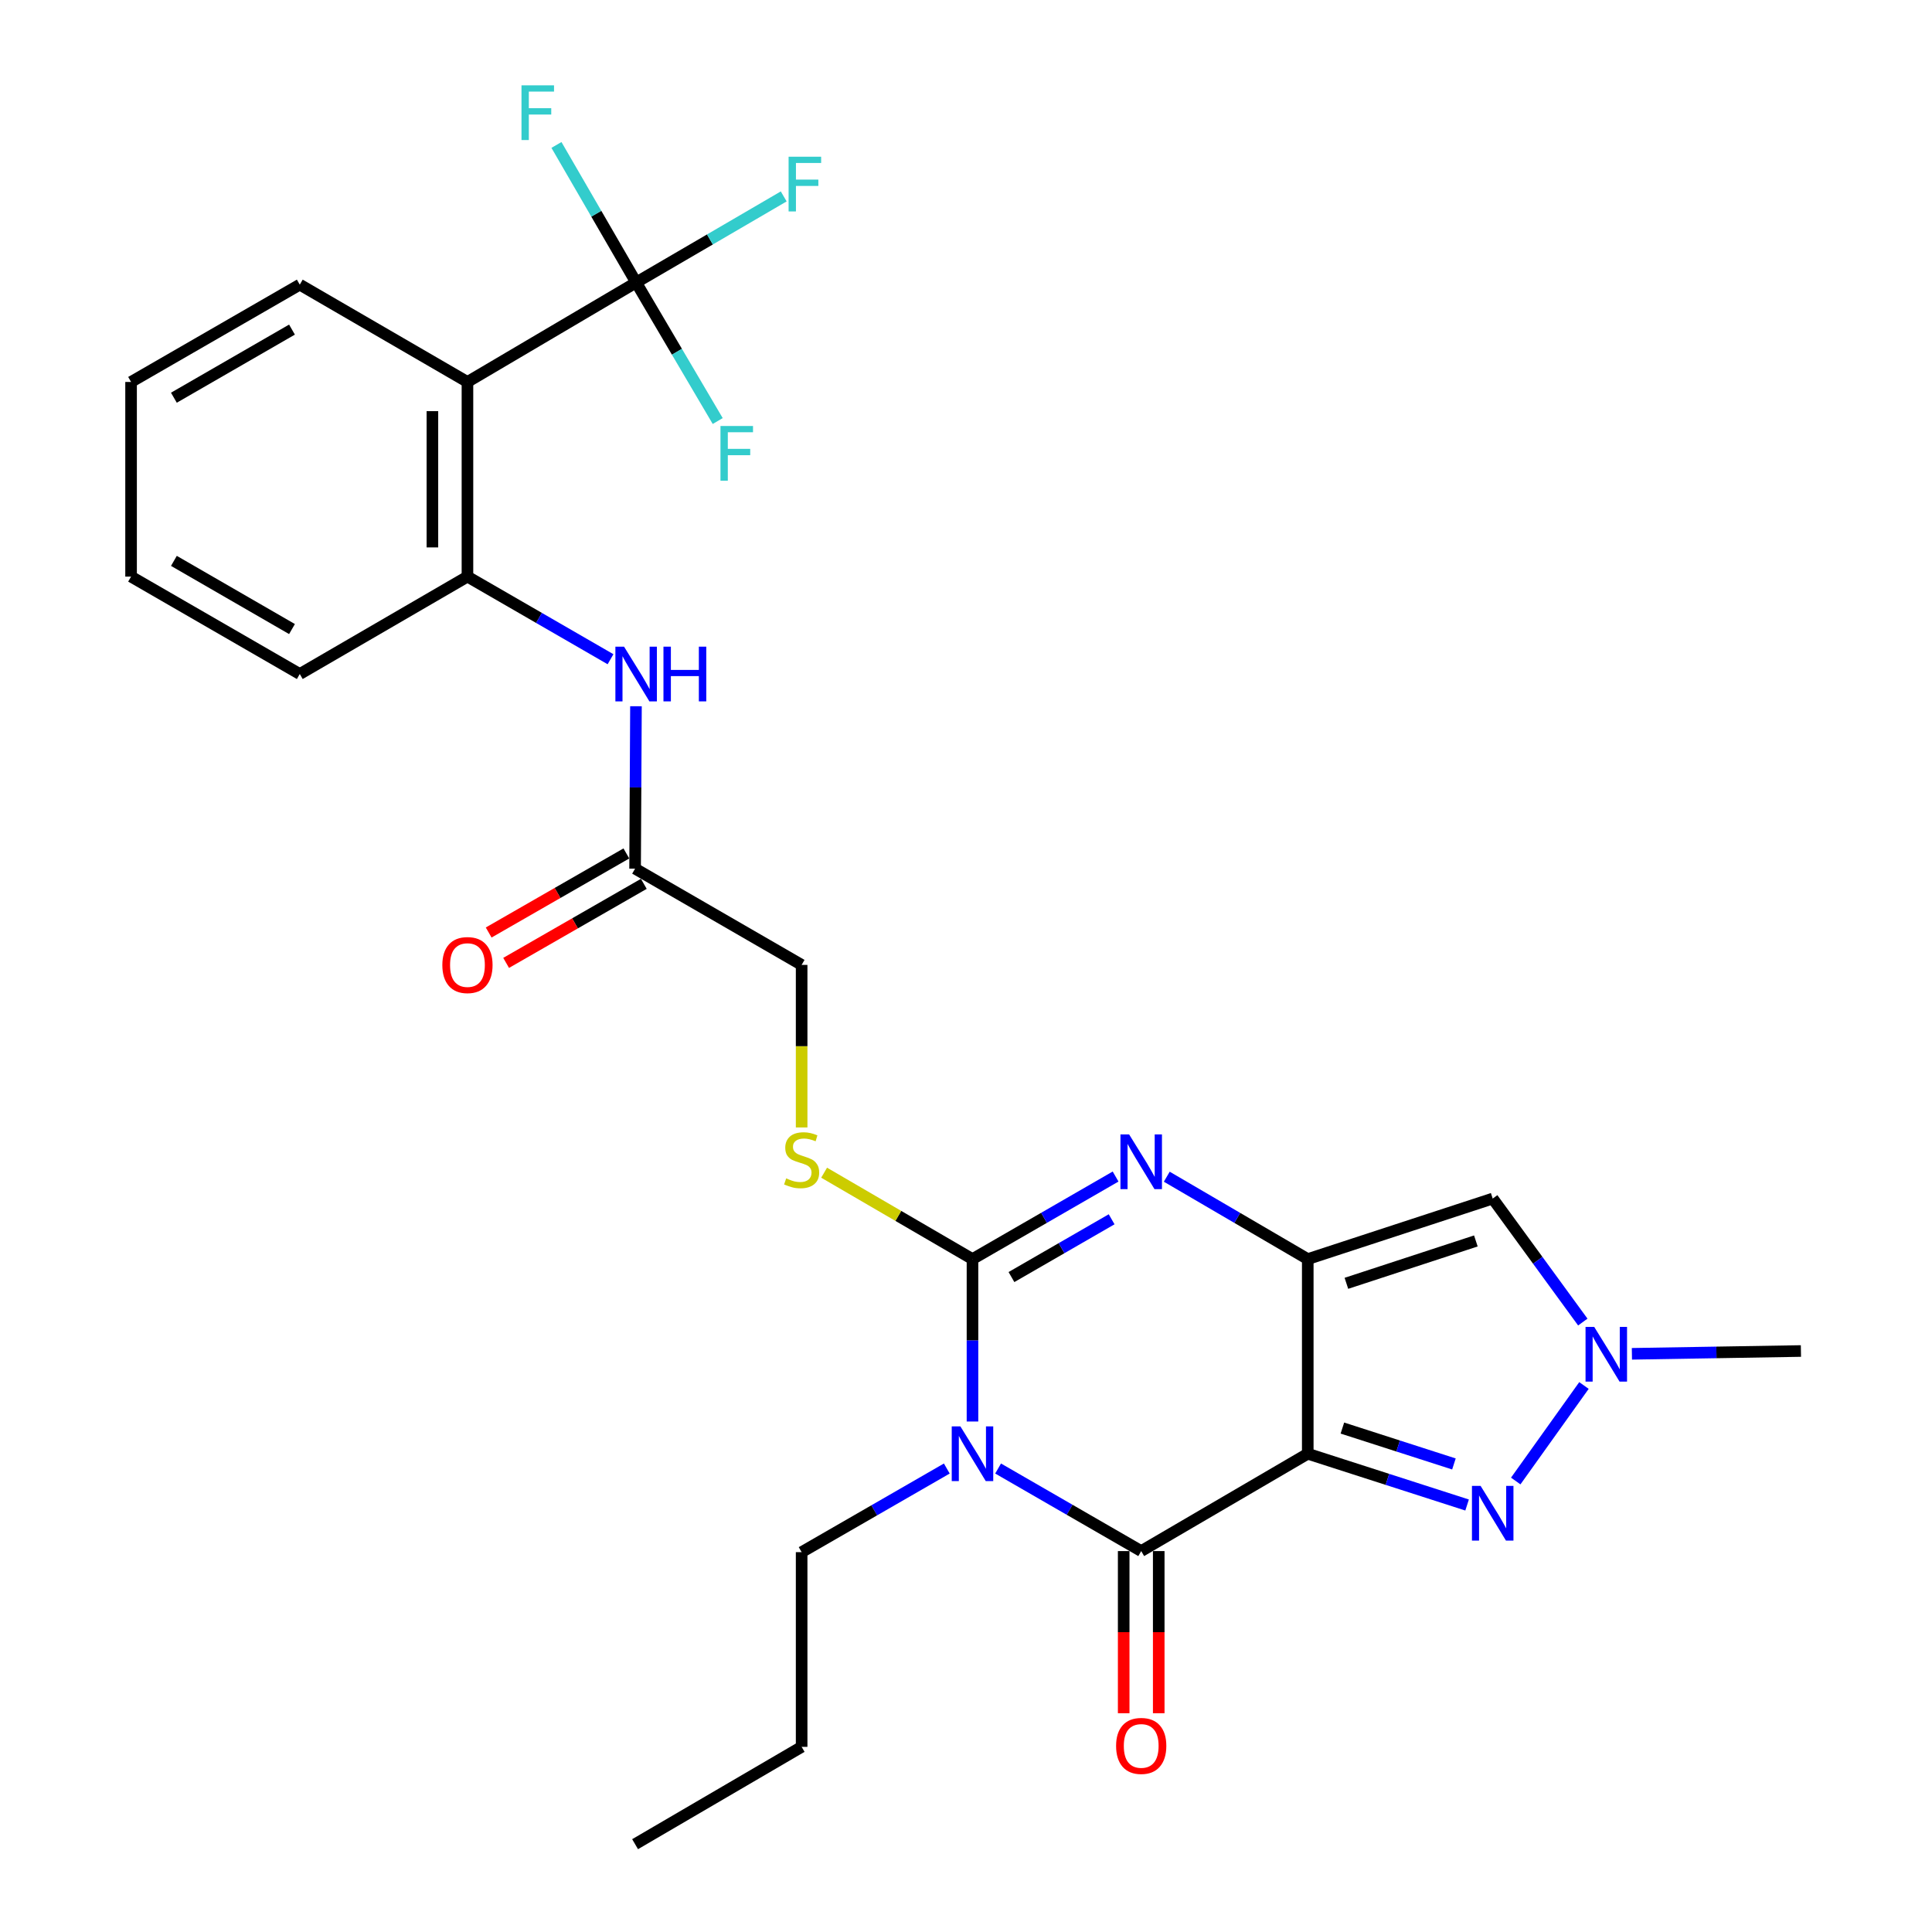 <?xml version='1.0' encoding='iso-8859-1'?>
<svg version='1.1' baseProfile='full'
              xmlns='http://www.w3.org/2000/svg'
                      xmlns:rdkit='http://www.rdkit.org/xml'
                      xmlns:xlink='http://www.w3.org/1999/xlink'
                  xml:space='preserve'
width='1000px' height='1000px' viewBox='0 0 1000 1000'>
<!-- END OF HEADER -->
<rect style='opacity:1.0;fill:#FFFFFF;stroke:none' width='1000' height='1000' x='0' y='0'> </rect>
<path class='bond-0' d='M 676.892,752.449 L 676.892,651.704' style='fill:none;fill-rule:evenodd;stroke:#000000;stroke-width:6px;stroke-linecap:butt;stroke-linejoin:miter;stroke-opacity:1' />
<path class='bond-3' d='M 676.892,752.449 L 590.688,802.837' style='fill:none;fill-rule:evenodd;stroke:#000000;stroke-width:6px;stroke-linecap:butt;stroke-linejoin:miter;stroke-opacity:1' />
<path class='bond-5' d='M 676.892,752.449 L 718.129,765.72' style='fill:none;fill-rule:evenodd;stroke:#000000;stroke-width:6px;stroke-linecap:butt;stroke-linejoin:miter;stroke-opacity:1' />
<path class='bond-5' d='M 718.129,765.72 L 759.365,778.991' style='fill:none;fill-rule:evenodd;stroke:#0000FF;stroke-width:6px;stroke-linecap:butt;stroke-linejoin:miter;stroke-opacity:1' />
<path class='bond-5' d='M 694.82,739.163 L 723.686,748.453' style='fill:none;fill-rule:evenodd;stroke:#000000;stroke-width:6px;stroke-linecap:butt;stroke-linejoin:miter;stroke-opacity:1' />
<path class='bond-5' d='M 723.686,748.453 L 752.551,757.742' style='fill:none;fill-rule:evenodd;stroke:#0000FF;stroke-width:6px;stroke-linecap:butt;stroke-linejoin:miter;stroke-opacity:1' />
<path class='bond-4' d='M 676.892,651.704 L 640.408,630.382' style='fill:none;fill-rule:evenodd;stroke:#000000;stroke-width:6px;stroke-linecap:butt;stroke-linejoin:miter;stroke-opacity:1' />
<path class='bond-4' d='M 640.408,630.382 L 603.924,609.061' style='fill:none;fill-rule:evenodd;stroke:#0000FF;stroke-width:6px;stroke-linecap:butt;stroke-linejoin:miter;stroke-opacity:1' />
<path class='bond-6' d='M 676.892,651.704 L 772.619,620.372' style='fill:none;fill-rule:evenodd;stroke:#000000;stroke-width:6px;stroke-linecap:butt;stroke-linejoin:miter;stroke-opacity:1' />
<path class='bond-6' d='M 696.894,664.244 L 763.903,642.312' style='fill:none;fill-rule:evenodd;stroke:#000000;stroke-width:6px;stroke-linecap:butt;stroke-linejoin:miter;stroke-opacity:1' />
<path class='bond-1' d='M 516.616,760.1 L 553.652,781.469' style='fill:none;fill-rule:evenodd;stroke:#0000FF;stroke-width:6px;stroke-linecap:butt;stroke-linejoin:miter;stroke-opacity:1' />
<path class='bond-1' d='M 553.652,781.469 L 590.688,802.837' style='fill:none;fill-rule:evenodd;stroke:#000000;stroke-width:6px;stroke-linecap:butt;stroke-linejoin:miter;stroke-opacity:1' />
<path class='bond-2' d='M 503.356,735.771 L 503.356,693.737' style='fill:none;fill-rule:evenodd;stroke:#0000FF;stroke-width:6px;stroke-linecap:butt;stroke-linejoin:miter;stroke-opacity:1' />
<path class='bond-2' d='M 503.356,693.737 L 503.356,651.704' style='fill:none;fill-rule:evenodd;stroke:#000000;stroke-width:6px;stroke-linecap:butt;stroke-linejoin:miter;stroke-opacity:1' />
<path class='bond-19' d='M 490.064,760.106 L 452.495,781.749' style='fill:none;fill-rule:evenodd;stroke:#0000FF;stroke-width:6px;stroke-linecap:butt;stroke-linejoin:miter;stroke-opacity:1' />
<path class='bond-19' d='M 452.495,781.749 L 414.925,803.392' style='fill:none;fill-rule:evenodd;stroke:#000000;stroke-width:6px;stroke-linecap:butt;stroke-linejoin:miter;stroke-opacity:1' />
<path class='bond-11' d='M 503.356,651.704 L 464.96,629.344' style='fill:none;fill-rule:evenodd;stroke:#000000;stroke-width:6px;stroke-linecap:butt;stroke-linejoin:miter;stroke-opacity:1' />
<path class='bond-11' d='M 464.96,629.344 L 426.563,606.985' style='fill:none;fill-rule:evenodd;stroke:#CCCC00;stroke-width:6px;stroke-linecap:butt;stroke-linejoin:miter;stroke-opacity:1' />
<path class='bond-29' d='M 503.356,651.704 L 540.392,630.339' style='fill:none;fill-rule:evenodd;stroke:#000000;stroke-width:6px;stroke-linecap:butt;stroke-linejoin:miter;stroke-opacity:1' />
<path class='bond-29' d='M 540.392,630.339 L 577.428,608.975' style='fill:none;fill-rule:evenodd;stroke:#0000FF;stroke-width:6px;stroke-linecap:butt;stroke-linejoin:miter;stroke-opacity:1' />
<path class='bond-29' d='M 523.531,661.007 L 549.456,646.052' style='fill:none;fill-rule:evenodd;stroke:#000000;stroke-width:6px;stroke-linecap:butt;stroke-linejoin:miter;stroke-opacity:1' />
<path class='bond-29' d='M 549.456,646.052 L 575.381,631.097' style='fill:none;fill-rule:evenodd;stroke:#0000FF;stroke-width:6px;stroke-linecap:butt;stroke-linejoin:miter;stroke-opacity:1' />
<path class='bond-14' d='M 581.618,802.837 L 581.618,844.801' style='fill:none;fill-rule:evenodd;stroke:#000000;stroke-width:6px;stroke-linecap:butt;stroke-linejoin:miter;stroke-opacity:1' />
<path class='bond-14' d='M 581.618,844.801 L 581.618,886.764' style='fill:none;fill-rule:evenodd;stroke:#FF0000;stroke-width:6px;stroke-linecap:butt;stroke-linejoin:miter;stroke-opacity:1' />
<path class='bond-14' d='M 599.758,802.837 L 599.758,844.801' style='fill:none;fill-rule:evenodd;stroke:#000000;stroke-width:6px;stroke-linecap:butt;stroke-linejoin:miter;stroke-opacity:1' />
<path class='bond-14' d='M 599.758,844.801 L 599.758,886.764' style='fill:none;fill-rule:evenodd;stroke:#FF0000;stroke-width:6px;stroke-linecap:butt;stroke-linejoin:miter;stroke-opacity:1' />
<path class='bond-8' d='M 784.54,766.568 L 819.857,717.129' style='fill:none;fill-rule:evenodd;stroke:#0000FF;stroke-width:6px;stroke-linecap:butt;stroke-linejoin:miter;stroke-opacity:1' />
<path class='bond-28' d='M 772.619,620.372 L 795.94,652.336' style='fill:none;fill-rule:evenodd;stroke:#000000;stroke-width:6px;stroke-linecap:butt;stroke-linejoin:miter;stroke-opacity:1' />
<path class='bond-28' d='M 795.94,652.336 L 819.261,684.299' style='fill:none;fill-rule:evenodd;stroke:#0000FF;stroke-width:6px;stroke-linecap:butt;stroke-linejoin:miter;stroke-opacity:1' />
<path class='bond-7' d='M 329.265,146.211 L 241.953,197.698' style='fill:none;fill-rule:evenodd;stroke:#000000;stroke-width:6px;stroke-linecap:butt;stroke-linejoin:miter;stroke-opacity:1' />
<path class='bond-16' d='M 329.265,146.211 L 367.458,123.938' style='fill:none;fill-rule:evenodd;stroke:#000000;stroke-width:6px;stroke-linecap:butt;stroke-linejoin:miter;stroke-opacity:1' />
<path class='bond-16' d='M 367.458,123.938 L 405.65,101.664' style='fill:none;fill-rule:evenodd;stroke:#33CCCC;stroke-width:6px;stroke-linecap:butt;stroke-linejoin:miter;stroke-opacity:1' />
<path class='bond-17' d='M 329.265,146.211 L 350.377,182.069' style='fill:none;fill-rule:evenodd;stroke:#000000;stroke-width:6px;stroke-linecap:butt;stroke-linejoin:miter;stroke-opacity:1' />
<path class='bond-17' d='M 350.377,182.069 L 371.489,217.927' style='fill:none;fill-rule:evenodd;stroke:#33CCCC;stroke-width:6px;stroke-linecap:butt;stroke-linejoin:miter;stroke-opacity:1' />
<path class='bond-18' d='M 329.265,146.211 L 308.642,110.618' style='fill:none;fill-rule:evenodd;stroke:#000000;stroke-width:6px;stroke-linecap:butt;stroke-linejoin:miter;stroke-opacity:1' />
<path class='bond-18' d='M 308.642,110.618 L 288.019,75.024' style='fill:none;fill-rule:evenodd;stroke:#33CCCC;stroke-width:6px;stroke-linecap:butt;stroke-linejoin:miter;stroke-opacity:1' />
<path class='bond-22' d='M 844.671,700.733 L 888.414,700.006' style='fill:none;fill-rule:evenodd;stroke:#0000FF;stroke-width:6px;stroke-linecap:butt;stroke-linejoin:miter;stroke-opacity:1' />
<path class='bond-22' d='M 888.414,700.006 L 932.158,699.28' style='fill:none;fill-rule:evenodd;stroke:#000000;stroke-width:6px;stroke-linecap:butt;stroke-linejoin:miter;stroke-opacity:1' />
<path class='bond-9' d='M 241.953,197.698 L 241.953,298.454' style='fill:none;fill-rule:evenodd;stroke:#000000;stroke-width:6px;stroke-linecap:butt;stroke-linejoin:miter;stroke-opacity:1' />
<path class='bond-9' d='M 223.813,212.811 L 223.813,283.34' style='fill:none;fill-rule:evenodd;stroke:#000000;stroke-width:6px;stroke-linecap:butt;stroke-linejoin:miter;stroke-opacity:1' />
<path class='bond-21' d='M 241.953,197.698 L 155.165,147.33' style='fill:none;fill-rule:evenodd;stroke:#000000;stroke-width:6px;stroke-linecap:butt;stroke-linejoin:miter;stroke-opacity:1' />
<path class='bond-10' d='M 241.953,298.454 L 278.979,319.834' style='fill:none;fill-rule:evenodd;stroke:#000000;stroke-width:6px;stroke-linecap:butt;stroke-linejoin:miter;stroke-opacity:1' />
<path class='bond-10' d='M 278.979,319.834 L 316.005,341.215' style='fill:none;fill-rule:evenodd;stroke:#0000FF;stroke-width:6px;stroke-linecap:butt;stroke-linejoin:miter;stroke-opacity:1' />
<path class='bond-23' d='M 241.953,298.454 L 155.165,348.872' style='fill:none;fill-rule:evenodd;stroke:#000000;stroke-width:6px;stroke-linecap:butt;stroke-linejoin:miter;stroke-opacity:1' />
<path class='bond-20' d='M 414.925,583.568 L 414.925,541.499' style='fill:none;fill-rule:evenodd;stroke:#CCCC00;stroke-width:6px;stroke-linecap:butt;stroke-linejoin:miter;stroke-opacity:1' />
<path class='bond-20' d='M 414.925,541.499 L 414.925,499.431' style='fill:none;fill-rule:evenodd;stroke:#000000;stroke-width:6px;stroke-linecap:butt;stroke-linejoin:miter;stroke-opacity:1' />
<path class='bond-12' d='M 329.175,365.55 L 328.948,407.579' style='fill:none;fill-rule:evenodd;stroke:#0000FF;stroke-width:6px;stroke-linecap:butt;stroke-linejoin:miter;stroke-opacity:1' />
<path class='bond-12' d='M 328.948,407.579 L 328.721,449.608' style='fill:none;fill-rule:evenodd;stroke:#000000;stroke-width:6px;stroke-linecap:butt;stroke-linejoin:miter;stroke-opacity:1' />
<path class='bond-13' d='M 328.721,449.608 L 414.925,499.431' style='fill:none;fill-rule:evenodd;stroke:#000000;stroke-width:6px;stroke-linecap:butt;stroke-linejoin:miter;stroke-opacity:1' />
<path class='bond-15' d='M 324.205,441.742 L 288.571,462.203' style='fill:none;fill-rule:evenodd;stroke:#000000;stroke-width:6px;stroke-linecap:butt;stroke-linejoin:miter;stroke-opacity:1' />
<path class='bond-15' d='M 288.571,462.203 L 252.938,482.665' style='fill:none;fill-rule:evenodd;stroke:#FF0000;stroke-width:6px;stroke-linecap:butt;stroke-linejoin:miter;stroke-opacity:1' />
<path class='bond-15' d='M 333.238,457.473 L 297.604,477.934' style='fill:none;fill-rule:evenodd;stroke:#000000;stroke-width:6px;stroke-linecap:butt;stroke-linejoin:miter;stroke-opacity:1' />
<path class='bond-15' d='M 297.604,477.934 L 261.971,498.395' style='fill:none;fill-rule:evenodd;stroke:#FF0000;stroke-width:6px;stroke-linecap:butt;stroke-linejoin:miter;stroke-opacity:1' />
<path class='bond-24' d='M 414.925,803.392 L 414.925,904.168' style='fill:none;fill-rule:evenodd;stroke:#000000;stroke-width:6px;stroke-linecap:butt;stroke-linejoin:miter;stroke-opacity:1' />
<path class='bond-30' d='M 155.165,147.33 L 67.843,197.698' style='fill:none;fill-rule:evenodd;stroke:#000000;stroke-width:6px;stroke-linecap:butt;stroke-linejoin:miter;stroke-opacity:1' />
<path class='bond-30' d='M 151.13,170.598 L 90.004,205.856' style='fill:none;fill-rule:evenodd;stroke:#000000;stroke-width:6px;stroke-linecap:butt;stroke-linejoin:miter;stroke-opacity:1' />
<path class='bond-26' d='M 155.165,348.872 L 67.843,298.454' style='fill:none;fill-rule:evenodd;stroke:#000000;stroke-width:6px;stroke-linecap:butt;stroke-linejoin:miter;stroke-opacity:1' />
<path class='bond-26' d='M 151.137,325.6 L 90.011,290.307' style='fill:none;fill-rule:evenodd;stroke:#000000;stroke-width:6px;stroke-linecap:butt;stroke-linejoin:miter;stroke-opacity:1' />
<path class='bond-27' d='M 414.925,904.168 L 328.721,954.545' style='fill:none;fill-rule:evenodd;stroke:#000000;stroke-width:6px;stroke-linecap:butt;stroke-linejoin:miter;stroke-opacity:1' />
<path class='bond-25' d='M 67.843,197.698 L 67.843,298.454' style='fill:none;fill-rule:evenodd;stroke:#000000;stroke-width:6px;stroke-linecap:butt;stroke-linejoin:miter;stroke-opacity:1' />
<path  class='atom-2' d='M 497.096 738.289
L 506.376 753.289
Q 507.296 754.769, 508.776 757.449
Q 510.256 760.129, 510.336 760.289
L 510.336 738.289
L 514.096 738.289
L 514.096 766.609
L 510.216 766.609
L 500.256 750.209
Q 499.096 748.289, 497.856 746.089
Q 496.656 743.889, 496.296 743.209
L 496.296 766.609
L 492.616 766.609
L 492.616 738.289
L 497.096 738.289
' fill='#0000FF'/>
<path  class='atom-5' d='M 584.428 587.166
L 593.708 602.166
Q 594.628 603.646, 596.108 606.326
Q 597.588 609.006, 597.668 609.166
L 597.668 587.166
L 601.428 587.166
L 601.428 615.486
L 597.548 615.486
L 587.588 599.086
Q 586.428 597.166, 585.188 594.966
Q 583.988 592.766, 583.628 592.086
L 583.628 615.486
L 579.948 615.486
L 579.948 587.166
L 584.428 587.166
' fill='#0000FF'/>
<path  class='atom-6' d='M 766.359 769.097
L 775.639 784.097
Q 776.559 785.577, 778.039 788.257
Q 779.519 790.937, 779.599 791.097
L 779.599 769.097
L 783.359 769.097
L 783.359 797.417
L 779.479 797.417
L 769.519 781.017
Q 768.359 779.097, 767.119 776.897
Q 765.919 774.697, 765.559 774.017
L 765.559 797.417
L 761.879 797.417
L 761.879 769.097
L 766.359 769.097
' fill='#0000FF'/>
<path  class='atom-9' d='M 825.152 686.793
L 834.432 701.793
Q 835.352 703.273, 836.832 705.953
Q 838.312 708.633, 838.392 708.793
L 838.392 686.793
L 842.152 686.793
L 842.152 715.113
L 838.272 715.113
L 828.312 698.713
Q 827.152 696.793, 825.912 694.593
Q 824.712 692.393, 824.352 691.713
L 824.352 715.113
L 820.672 715.113
L 820.672 686.793
L 825.152 686.793
' fill='#0000FF'/>
<path  class='atom-12' d='M 406.925 609.927
Q 407.245 610.047, 408.565 610.607
Q 409.885 611.167, 411.325 611.527
Q 412.805 611.847, 414.245 611.847
Q 416.925 611.847, 418.485 610.567
Q 420.045 609.247, 420.045 606.967
Q 420.045 605.407, 419.245 604.447
Q 418.485 603.487, 417.285 602.967
Q 416.085 602.447, 414.085 601.847
Q 411.565 601.087, 410.045 600.367
Q 408.565 599.647, 407.485 598.127
Q 406.445 596.607, 406.445 594.047
Q 406.445 590.487, 408.845 588.287
Q 411.285 586.087, 416.085 586.087
Q 419.365 586.087, 423.085 587.647
L 422.165 590.727
Q 418.765 589.327, 416.205 589.327
Q 413.445 589.327, 411.925 590.487
Q 410.405 591.607, 410.445 593.567
Q 410.445 595.087, 411.205 596.007
Q 412.005 596.927, 413.125 597.447
Q 414.285 597.967, 416.205 598.567
Q 418.765 599.367, 420.285 600.167
Q 421.805 600.967, 422.885 602.607
Q 424.005 604.207, 424.005 606.967
Q 424.005 610.887, 421.365 613.007
Q 418.765 615.087, 414.405 615.087
Q 411.885 615.087, 409.965 614.527
Q 408.085 614.007, 405.845 613.087
L 406.925 609.927
' fill='#CCCC00'/>
<path  class='atom-13' d='M 323.005 334.712
L 332.285 349.712
Q 333.205 351.192, 334.685 353.872
Q 336.165 356.552, 336.245 356.712
L 336.245 334.712
L 340.005 334.712
L 340.005 363.032
L 336.125 363.032
L 326.165 346.632
Q 325.005 344.712, 323.765 342.512
Q 322.565 340.312, 322.205 339.632
L 322.205 363.032
L 318.525 363.032
L 318.525 334.712
L 323.005 334.712
' fill='#0000FF'/>
<path  class='atom-13' d='M 343.405 334.712
L 347.245 334.712
L 347.245 346.752
L 361.725 346.752
L 361.725 334.712
L 365.565 334.712
L 365.565 363.032
L 361.725 363.032
L 361.725 349.952
L 347.245 349.952
L 347.245 363.032
L 343.405 363.032
L 343.405 334.712
' fill='#0000FF'/>
<path  class='atom-15' d='M 577.688 903.683
Q 577.688 896.883, 581.048 893.083
Q 584.408 889.283, 590.688 889.283
Q 596.968 889.283, 600.328 893.083
Q 603.688 896.883, 603.688 903.683
Q 603.688 910.563, 600.288 914.483
Q 596.888 918.363, 590.688 918.363
Q 584.448 918.363, 581.048 914.483
Q 577.688 910.603, 577.688 903.683
M 590.688 915.163
Q 595.008 915.163, 597.328 912.283
Q 599.688 909.363, 599.688 903.683
Q 599.688 898.123, 597.328 895.323
Q 595.008 892.483, 590.688 892.483
Q 586.368 892.483, 584.008 895.283
Q 581.688 898.083, 581.688 903.683
Q 581.688 909.403, 584.008 912.283
Q 586.368 915.163, 590.688 915.163
' fill='#FF0000'/>
<path  class='atom-16' d='M 228.953 499.511
Q 228.953 492.711, 232.313 488.911
Q 235.673 485.111, 241.953 485.111
Q 248.233 485.111, 251.593 488.911
Q 254.953 492.711, 254.953 499.511
Q 254.953 506.391, 251.553 510.311
Q 248.153 514.191, 241.953 514.191
Q 235.713 514.191, 232.313 510.311
Q 228.953 506.431, 228.953 499.511
M 241.953 510.991
Q 246.273 510.991, 248.593 508.111
Q 250.953 505.191, 250.953 499.511
Q 250.953 493.951, 248.593 491.151
Q 246.273 488.311, 241.953 488.311
Q 237.633 488.311, 235.273 491.111
Q 232.953 493.911, 232.953 499.511
Q 232.953 505.231, 235.273 508.111
Q 237.633 510.991, 241.953 510.991
' fill='#FF0000'/>
<path  class='atom-17' d='M 408.178 81.119
L 425.018 81.119
L 425.018 84.359
L 411.978 84.359
L 411.978 92.959
L 423.578 92.959
L 423.578 96.239
L 411.978 96.239
L 411.978 109.439
L 408.178 109.439
L 408.178 81.119
' fill='#33CCCC'/>
<path  class='atom-18' d='M 372.916 220.492
L 389.756 220.492
L 389.756 223.732
L 376.716 223.732
L 376.716 232.332
L 388.316 232.332
L 388.316 235.612
L 376.716 235.612
L 376.716 248.812
L 372.916 248.812
L 372.916 220.492
' fill='#33CCCC'/>
<path  class='atom-19' d='M 269.923 44.165
L 286.763 44.165
L 286.763 47.405
L 273.723 47.405
L 273.723 56.005
L 285.323 56.005
L 285.323 59.285
L 273.723 59.285
L 273.723 72.485
L 269.923 72.485
L 269.923 44.165
' fill='#33CCCC'/>
</svg>
